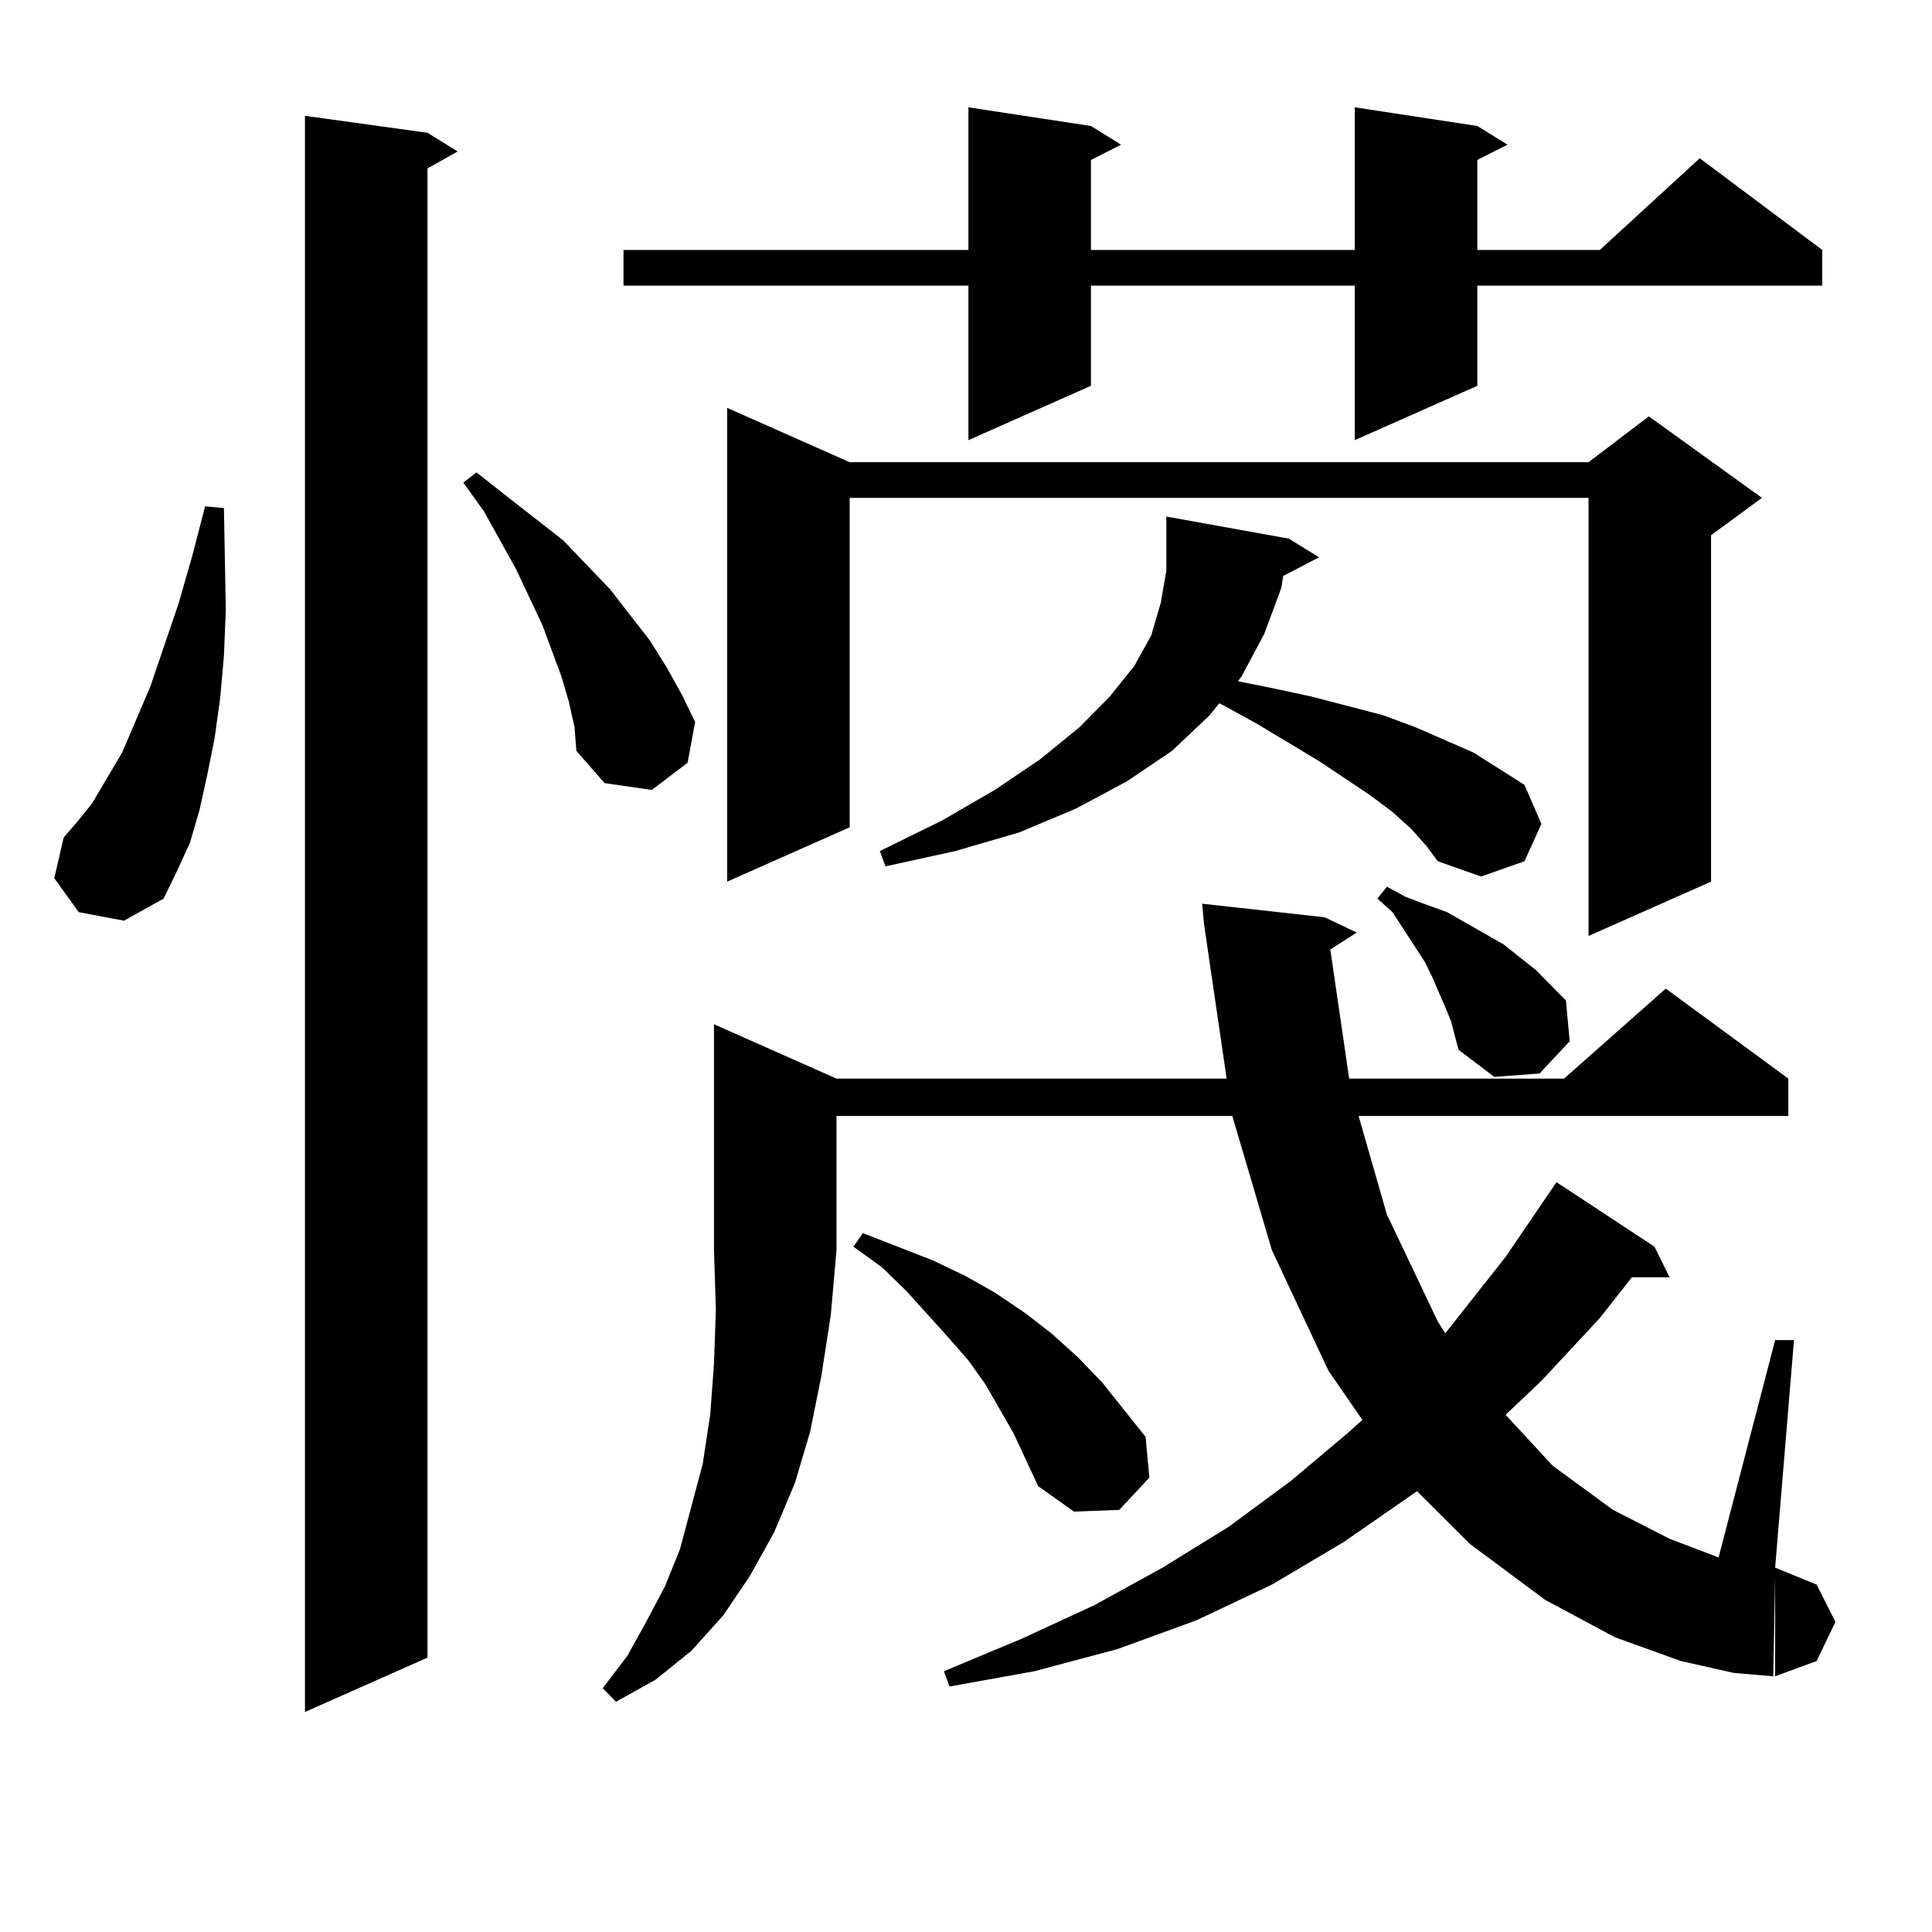 <?xml version="1.0" encoding="utf-8"?>
<!-- Generator: Adobe Illustrator 16.0.0, SVG Export Plug-In . SVG Version: 6.00 Build 0)  -->
<!DOCTYPE svg PUBLIC "-//W3C//DTD SVG 1.1//EN" "http://www.w3.org/Graphics/SVG/1.1/DTD/svg11.dtd">
<svg version="1.1" id="图层_1" xmlns="http://www.w3.org/2000/svg" xmlns:xlink="http://www.w3.org/1999/xlink" x="0px" y="0px"
	 width="1000px" height="1000px" viewBox="0 0 1000 1000" enable-background="new 0 0 1000 1000" xml:space="preserve">
<path d="M40.779,472.148L28.097,454.57l4.878-21.094l6.829-7.91l7.805-9.668l15.609-26.367l14.634-34.277l14.634-43.066l6.829-23.73
	l6.829-26.367l9.756,0.879l0.976,52.734l-0.976,23.73l-1.951,21.973l-2.927,21.094l-3.902,19.336l-3.902,17.578l-4.878,16.699
	l-6.829,14.941l-6.829,14.063l-20.487,11.426L40.779,472.148z M221.263,68.73l15.609,9.668l-15.609,8.789v770.801l-63.413,28.125
	V59.941L221.263,68.73z M294.432,363.164l-3.902-13.184l-9.756-26.367l-13.658-29.004l-16.585-29.883l-10.731-14.941l6.829-5.273
	l15.609,12.305l14.634,11.426l14.634,11.426l24.39,25.488l20.487,26.367l8.78,14.063l7.805,14.063l6.829,14.063l-3.902,21.094
	l-18.536,14.063l-24.39-3.516l-14.634-16.699l-0.976-12.305L294.432,363.164z M432.965,558.281h201.946l-11.707-79.98l-0.976-10.547
	l63.413,7.031l16.585,7.91l-13.658,8.789l9.756,66.797h111.217l52.682-46.582l63.413,46.582v19.336H703.202l14.634,50.977
	l26.341,55.371l3.902,6.152l31.219-39.551l26.341-38.672l50.73,33.398l7.805,15.82h-19.512l-16.585,21.094l-30.243,32.52
	l-18.536,17.578l24.39,26.367l31.219,22.852l29.268,14.941l25.365,9.668l29.268-112.5h9.756l-9.756,117.773l21.463,8.789
	l9.756,19.336l-9.756,20.215l-21.463,7.91v-51.855l-0.976,51.855l-20.487-1.758l-27.316-6.152l-34.146-12.305l-36.097-19.336
	l-39.023-29.004l-27.316-27.246l-38.048,26.367l-37.072,21.973l-39.023,18.457l-40.975,14.941l-42.926,11.426l-43.901,7.91
	l-2.927-7.91l39.999-16.699l38.048-17.578l35.121-19.336l34.146-21.094l32.194-23.73l30.243-25.488l6.829-6.152l-17.561-25.488
	l-29.268-62.402l-20.487-69.434H432.965v69.434l-2.927,33.398l-4.878,31.641l-5.854,29.004l-7.805,26.367l-10.731,25.488
	l-12.683,22.852l-13.658,20.215l-16.585,18.457l-18.536,14.941l-20.487,11.426l-6.829-7.031l12.683-16.699l9.756-17.578
	l9.756-18.457l7.805-19.336l5.854-21.973l5.854-21.973l3.902-25.488l1.951-26.367l0.976-28.125l-0.976-30.762V530.156
	L432.965,558.281z M764.664,65.215l15.609,9.668l-15.609,7.91v46.582h63.413l51.706-47.461l63.413,47.461v18.457H764.664v51.855
	l-63.413,28.125v-79.98H564.669v51.855l-63.413,28.125v-79.98H322.724v-18.457h178.532V55.547l63.413,9.668l15.609,9.668
	l-15.609,7.91v46.582h136.582V55.547L764.664,65.215z M439.794,239.238h382.43l31.219-23.73l58.535,42.188l-26.341,19.336v179.297
	l-63.413,28.125V257.695h-382.43v170.508l-63.413,28.125V211.113L439.794,239.238z M524.67,741.973l-14.634-25.488l-8.78-12.305
	l-10.731-12.305l-21.463-23.73l-12.683-12.305l-14.634-10.547l4.878-7.031l36.097,14.063l16.585,7.91l15.609,8.789l15.609,10.547
	l13.658,10.547l13.658,12.305l12.683,13.184l22.438,28.125l1.951,21.094l-15.609,16.699l-23.414,0.879l-18.536-13.184
	L524.67,741.973z M664.179,298.125l-0.976,6.152l-8.78,23.73l-11.707,21.973l-1.951,2.637l17.561,3.516l20.487,4.395l37.072,9.668
	l16.585,6.152l30.243,13.184l26.341,16.699l8.78,20.215l-8.78,19.336l-22.438,7.91l-22.438-7.91l-5.854-7.91l-7.805-8.789
	l-9.756-8.789l-11.707-8.789l-26.341-17.578l-32.194-19.336l-17.561-9.668l-1.951-0.879l-4.878,6.152l-19.512,18.457l-23.414,15.82
	l-26.341,14.063l-29.268,12.305l-33.17,9.668l-36.097,7.91l-2.927-7.91l32.194-15.82l27.316-15.82l23.414-15.82l20.487-16.699
	l15.609-15.82l12.683-15.82l8.78-15.82l4.878-16.699l2.927-16.699v-28.125l63.413,11.426l15.609,9.668L664.179,298.125z
	 M751.006,528.398l-2.927-7.031l-6.829-15.82l-3.902-7.91l-16.585-25.488l-7.805-7.031l4.878-6.152l9.756,5.273l11.707,4.395
	l9.756,3.516l29.268,16.699l8.78,7.031l7.805,6.152l15.609,15.82l1.951,21.094l-15.609,16.699l-23.414,1.758l-18.536-14.063
	L751.006,528.398z"/>
</svg>
